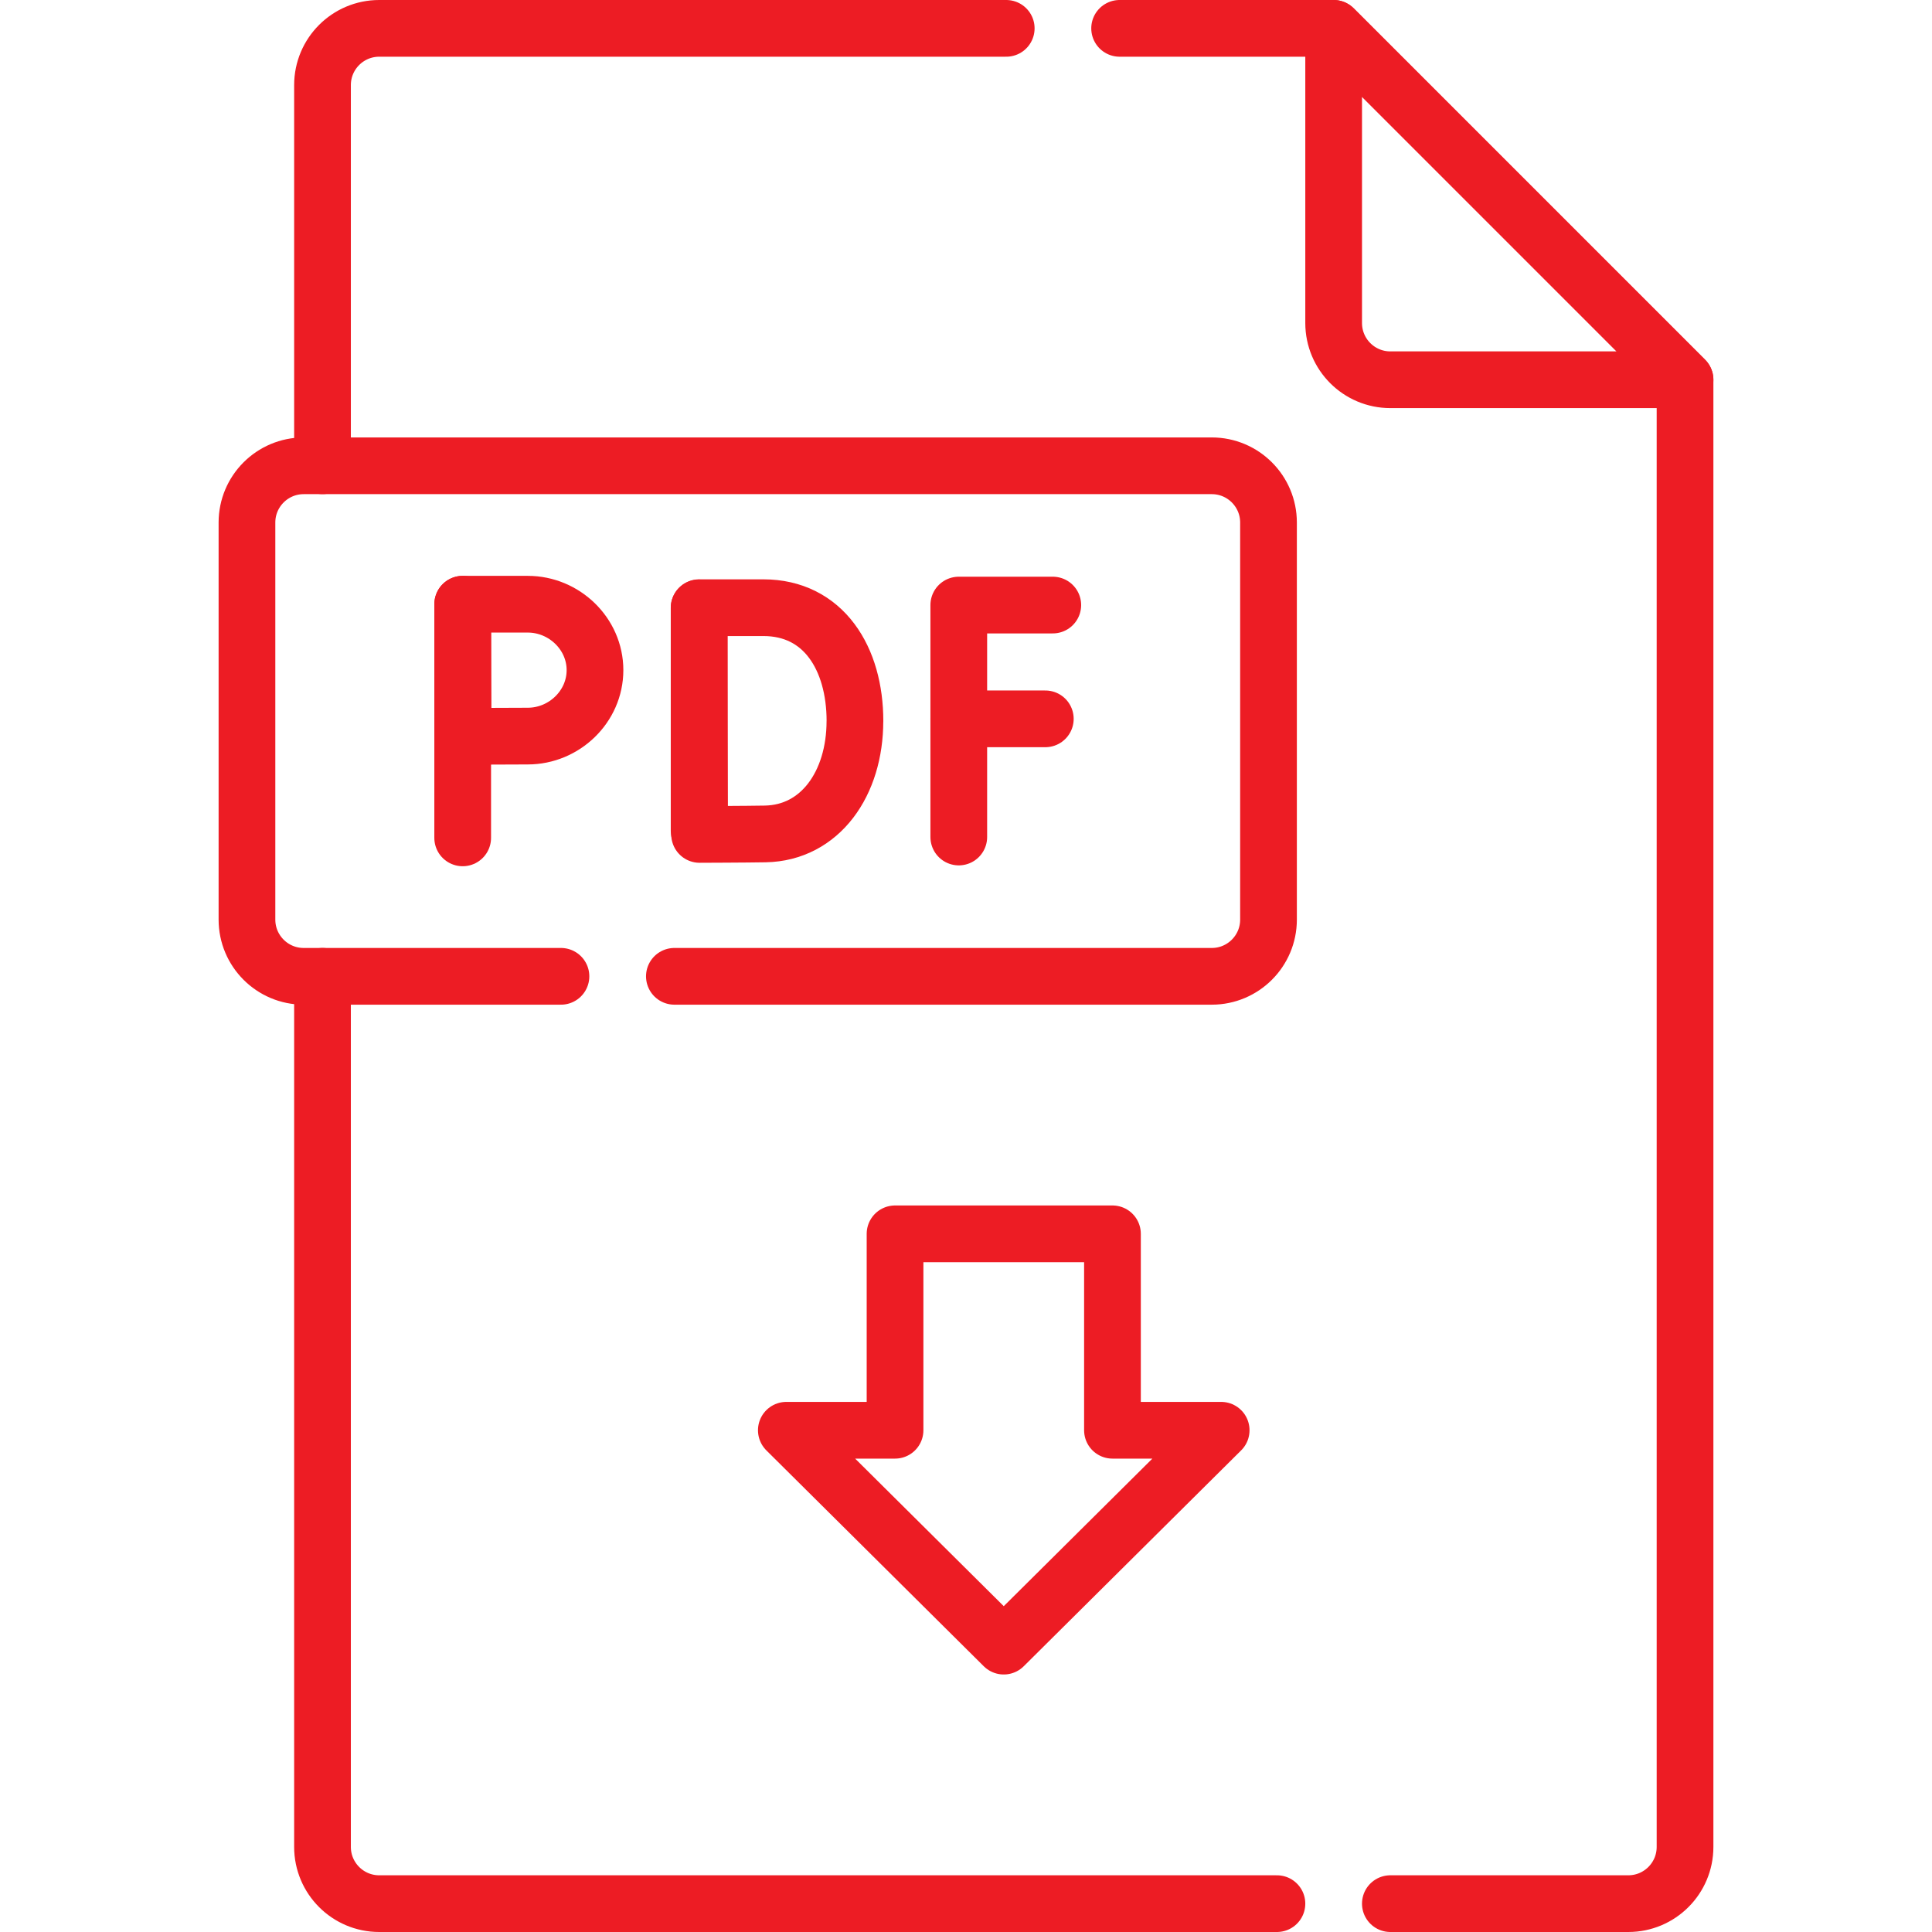 <svg xmlns="http://www.w3.org/2000/svg" version="1.1" xmlns:xlink="http://www.w3.org/1999/xlink" xmlns:svgjs="http://svgjs.com/svgjs" width="512" height="512" x="0" y="0" viewBox="0 0 511 511" style="enable-background:new 0 0 512 512" xml:space="preserve" class=""><g><g><polygon style="stroke-width:15;stroke-linecap:round;stroke-linejoin:round;stroke-miterlimit:10;" points="   294.238,326.338 294.238,378.292 322.991,378.292 265.486,435.39 207.981,378.292 236.733,378.292 236.733,326.338  " fill="none" stroke="#ed1c24" stroke-width="15" stroke-linecap="round" stroke-linejoin="round" stroke-miterlimit="10" data-original="#000000" class=""/><g><g><g><path style="stroke-width:15;stroke-linecap:round;stroke-linejoin:round;stroke-miterlimit:10;" d="m337.74 503.5h-237.44c-8.28 0-15-6.72-15-15v-230.27" fill="none" stroke="#ed1c24" stroke-width="15" stroke-linecap="round" stroke-linejoin="round" stroke-miterlimit="10" data-original="#000000" class=""/><path style="stroke-width:15;stroke-linecap:round;stroke-linejoin:round;stroke-miterlimit:10;" d="m296.13 7.5h56.61l92.94 92.94v388.06c0 8.28-6.72 15-15 15h-62.94" fill="none" stroke="#ed1c24" stroke-width="15" stroke-linecap="round" stroke-linejoin="round" stroke-miterlimit="10" data-original="#000000" class=""/><path style="stroke-width:15;stroke-linecap:round;stroke-linejoin:round;stroke-miterlimit:10;" d="m85.3 123.19v-100.69c0-8.28 6.72-15 15-15h165.84" fill="none" stroke="#ed1c24" stroke-width="15" stroke-linecap="round" stroke-linejoin="round" stroke-miterlimit="10" data-original="#000000" class=""/><path style="stroke-width:15;stroke-linecap:round;stroke-linejoin:round;stroke-miterlimit:10;" d="m367.74 100.44h77.94l-92.94-92.94v77.94c0 8.28 6.71 15 15 15z" fill="none" stroke="#ed1c24" stroke-width="15" stroke-linecap="round" stroke-linejoin="round" stroke-miterlimit="10" data-original="#000000" class=""/></g></g><g><path style="stroke-width:15;stroke-linecap:round;stroke-linejoin:round;stroke-miterlimit:10;" d="m148.37 258.23h-68.05c-8.28 0-15-6.72-15-15v-105.03c0-8.28 6.72-15 15-15h240.19c8.28 0 15 6.72 15 15v105.03c0 8.28-6.72 15-15 15h-142.14" fill="none" stroke="#ed1c24" stroke-width="15" stroke-linecap="round" stroke-linejoin="round" stroke-miterlimit="10" data-original="#000000" class=""/><g><g><polyline style="stroke-width:15;stroke-linecap:round;stroke-linejoin:round;stroke-miterlimit:10;" points="       278.455,160.035 253.59,160.035 253.59,221.386      " fill="none" stroke="#ed1c24" stroke-width="15" stroke-linecap="round" stroke-linejoin="round" stroke-miterlimit="10" data-original="#000000" class=""/><line style="stroke-width:15;stroke-linecap:round;stroke-linejoin:round;stroke-miterlimit:10;" x1="253.59" y1="190.129" x2="276.48" y2="190.129" fill="none" stroke="#ed1c24" stroke-width="15" stroke-linecap="round" stroke-linejoin="round" stroke-miterlimit="10" data-original="#000000" class=""/></g><g><line style="stroke-width:15;stroke-linecap:round;stroke-linejoin:round;stroke-miterlimit:10;" x1="184.912" y1="160.785" x2="184.912" y2="219.724" fill="none" stroke="#ed1c24" stroke-width="15" stroke-linecap="round" stroke-linejoin="round" stroke-miterlimit="10" data-original="#000000" class=""/><path style="stroke-width:15;stroke-linecap:round;stroke-linejoin:round;stroke-miterlimit:10;" d="m226.12 190.71c0 16.52-9.17 29.6-23.72 29.86c-4.84.09-17.36.13-17.36.13s-.08-21.72-.08-30.05c0-6.84-.04-29.92-.04-29.92s11.26 0 16.99 0c15.96 0 24.22 13.46 24.22 29.99z" fill="none" stroke="#ed1c24" stroke-width="15" stroke-linecap="round" stroke-linejoin="round" stroke-miterlimit="10" data-original="#000000" class=""/></g><g><line style="stroke-width:15;stroke-linecap:round;stroke-linejoin:round;stroke-miterlimit:10;" x1="122.377" y1="159.809" x2="122.377" y2="221.612" fill="none" stroke="#ed1c24" stroke-width="15" stroke-linecap="round" stroke-linejoin="round" stroke-miterlimit="10" data-original="#000000" class=""/><path style="stroke-width:15;stroke-linecap:round;stroke-linejoin:round;stroke-miterlimit:10;" d="m157.37 177.25c0 9.63-8.15 17.44-17.78 17.44c-4.78 0-17.09.08-17.09.08s-.08-12.66-.08-17.52c0-3.99-.04-17.44-.04-17.44s11.56 0 17.21 0c9.63 0 17.78 7.81 17.78 17.44z" fill="none" stroke="#ed1c24" stroke-width="15" stroke-linecap="round" stroke-linejoin="round" stroke-miterlimit="10" data-original="#000000" class=""/></g></g></g></g></g></g></svg>